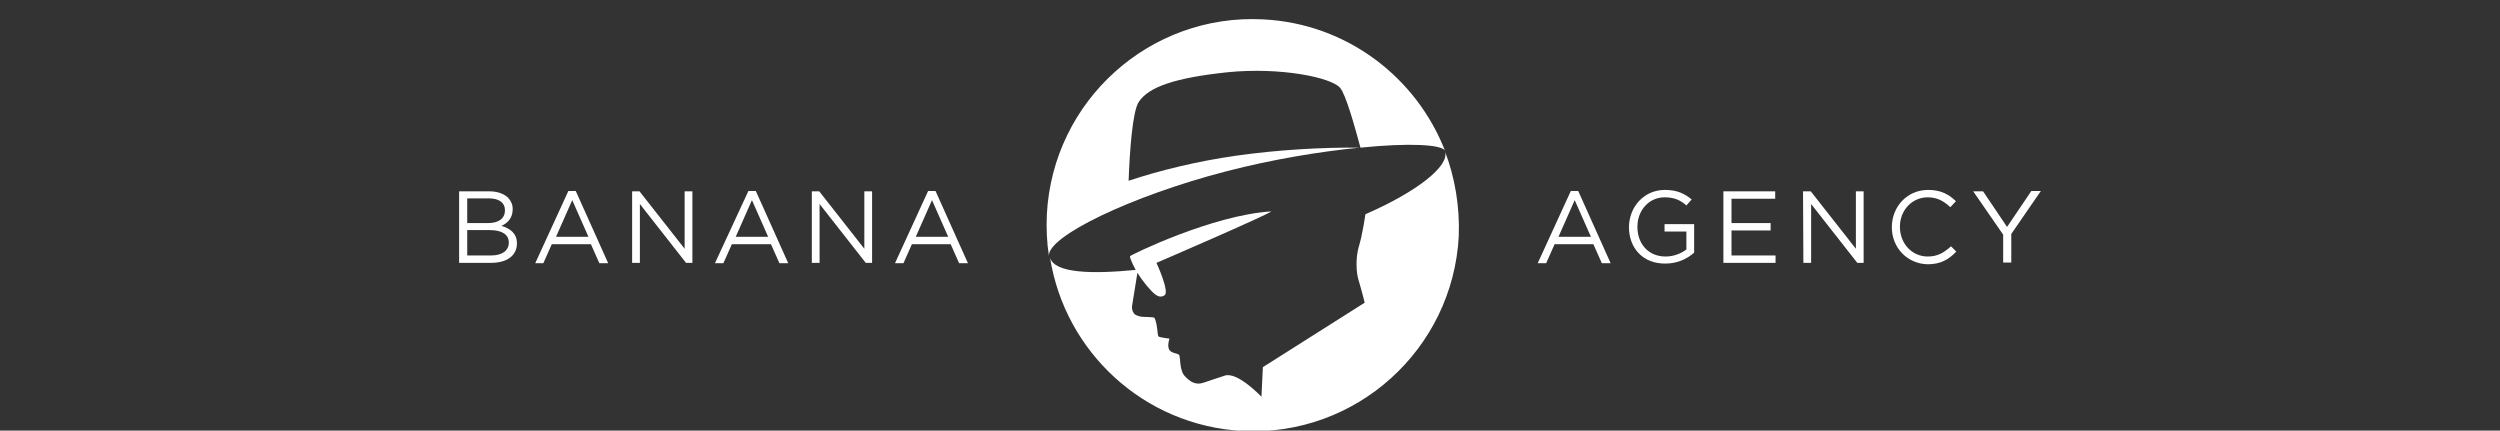 <?xml version="1.0" encoding="utf-8"?>
<!-- Generator: Adobe Illustrator 24.1.3, SVG Export Plug-In . SVG Version: 6.00 Build 0)  -->
<svg version="1.1" id="Layer_1" xmlns="http://www.w3.org/2000/svg" xmlns:xlink="http://www.w3.org/1999/xlink" x="0px" y="0px"
	 viewBox="0 0 709.5 122.2" style="enable-background:new 0 0 709.5 122.2;" xml:space="preserve">
<rect x="0" y="0" width="709.5" height="122.2" fill="#333333" stroke="none"/>
<style type="text/css">
	.st0{fill:#FFFFFF;}
</style>
<g>
	<path class="st0" d="M130.3,54.3h8.6c2.3,0,4.1,0.7,5.3,1.8c0.8,0.9,1.3,1.9,1.3,3.2v0.1c0,2.6-1.6,4-3.2,4.7
		c2.4,0.7,4.4,2.1,4.4,4.9v0.1c0,3.5-2.9,5.5-7.4,5.5h-9L130.3,54.3L130.3,54.3z M138.6,63.3c2.8,0,4.7-1.2,4.7-3.6v-0.1
		c0-2-1.6-3.3-4.5-3.3h-6.2v7L138.6,63.3L138.6,63.3z M139.4,72.5c3.1,0,5-1.4,5-3.6v-0.1c0-2.2-1.9-3.5-5.4-3.5h-6.4v7.2H139.4z"/>
	<path class="st0" d="M161.3,54.2h2.1l9.2,20.5h-2.5l-2.4-5.4h-11.1l-2.4,5.4h-2.3L161.3,54.2z M167,67.2l-4.6-10.4l-4.6,10.4H167z"
		/>
	<path class="st0" d="M179.4,54.3h2.1l12.8,16.3V54.3h2.2v20.3h-1.8l-13.1-16.7v16.7h-2.2L179.4,54.3L179.4,54.3z"/>
	<path class="st0" d="M212.4,54.2h2.1l9.2,20.5h-2.5l-2.4-5.4h-11.1l-2.4,5.4h-2.4L212.4,54.2z M218,67.2l-4.6-10.4l-4.6,10.4H218z"
		/>
	<path class="st0" d="M230.4,54.3h2.1l12.8,16.3V54.3h2.2v20.3h-1.8l-13.1-16.7v16.7h-2.2L230.4,54.3L230.4,54.3z"/>
	<path class="st0" d="M263.4,54.2h2.1l9.2,20.5h-2.5l-2.4-5.4h-11l-2.4,5.4h-2.4L263.4,54.2z M269.1,67.2l-4.6-10.4l-4.6,10.4H269.1
		z"/>
</g>
<g>
	<path class="st0" d="M445.8,54.2h2.1l9.2,20.5h-2.5l-2.4-5.4h-11l-2.4,5.4h-2.4L445.8,54.2z M451.5,67.2l-4.6-10.4l-4.6,10.4H451.5
		z"/>
	<path class="st0" d="M462.3,64.5L462.3,64.5c0-5.6,4.1-10.6,10.2-10.6c3.4,0,5.5,1,7.6,2.7l-1.5,1.7c-1.6-1.4-3.3-2.3-6.2-2.3
		c-4.5,0-7.7,3.8-7.7,8.3v0.1c0,4.8,3.1,8.4,8,8.4c2.3,0,4.5-0.9,5.9-2v-5.1h-6.2v-2.1h8.4v8.1c-1.9,1.7-4.7,3.1-8.1,3.1
		C466.2,74.9,462.3,70.3,462.3,64.5z"/>
	<path class="st0" d="M489.1,54.3h14.7v2.1h-12.4v6.9h11.1v2.1h-11.1v7.1h12.5v2.1h-14.8L489.1,54.3L489.1,54.3z"/>
	<path class="st0" d="M511.7,54.3h2.2l12.8,16.3V54.3h2.2v20.3h-1.8L514,57.9v16.7h-2.2L511.7,54.3L511.7,54.3z"/>
	<path class="st0" d="M536.9,64.5L536.9,64.5c0-5.8,4.3-10.6,10.3-10.6c3.7,0,5.9,1.3,7.9,3.2l-1.6,1.7c-1.7-1.6-3.6-2.8-6.4-2.8
		c-4.5,0-7.9,3.7-7.9,8.3v0.1c0,4.7,3.4,8.4,7.9,8.4c2.8,0,4.6-1.1,6.6-2.9l1.5,1.5c-2.1,2.2-4.4,3.6-8.1,3.6
		C541.3,74.9,536.9,70.3,536.9,64.5z"/>
	<path class="st0" d="M568.5,66.6L560,54.3h2.8l6.8,10.1l6.9-10.2h2.7l-8.4,12.2v8.1h-2.3V66.6z"/>
</g>
<g>
	<path class="st0" d="M348.1,48.6c13.1-3.4,26.6-5.6,37.8-6.7c-10.8-0.1-23.2,0.6-35.2,2.3c-11.1,1.6-21.7,4.2-30.4,7.1
		c0.3-8.3,1.1-19.8,2.9-22.4c2.8-4.2,10.1-6.8,25.2-8.4c15.1-1.5,29.4,1.5,31.9,4.4c1.6,1.8,4.1,10.7,5.8,17
		c13.8-1.4,23.2-0.9,24,0.9C402,22,382.3,6.7,358.5,5.5c-32.2-1.7-59.7,23.1-61.4,55.3c-0.2,4.1,0,8.1,0.6,11.9
		C297,67.2,321,55.6,348.1,48.6z"/>
	<path class="st0" d="M410.1,43c1.3,4.1-7.9,11.4-22.6,17.8c0,0-0.8,5.8-1.9,9.3c-0.9,3.2-0.7,7.1-0.1,9.2c1,3.3,1.8,6.6,1.8,6.6
		l-28.9,18.3l-0.4,8.4c0,0-6.8-7.2-10.4-6c-3.7,1.2-3.9,1.3-6,2c-2.1,0.7-3.6,0-5.3-1.8c-1.7-1.7-1.2-5.6-1.7-6.1
		c-0.5-0.5-2.2-0.4-2.8-1.5c-0.6-1.2,0.1-3.1,0.1-3.1s-2.7-0.3-3.1-0.6c-0.4-0.4-0.2-3-1.1-5.2c-0.2-0.5-3.1-0.2-4.2-0.5
		c-1.1-0.3-1.6-0.5-2-1.4s-0.2-1.7-0.2-1.7l1.5-9.3c0.7,1.2,1.6,2.4,2.5,3.5c1.9,2.2,3.4,4.1,5.2,2.9c1.5-1-2.3-9.2-2.3-9.2
		s31.1-13.4,32.6-14.6c-16.7,1-40,12.4-40.1,12.7c-0.1,0.4,0.6,2,1.6,3.9c-12.2,1.2-23.1,1-24.3-3.5c4.2,26.7,26.6,47.7,54.6,49.2
		c32.2,1.7,59.7-23.1,61.4-55.3C414.3,58.5,412.9,50.4,410.1,43z"/>
</g>
</svg>
